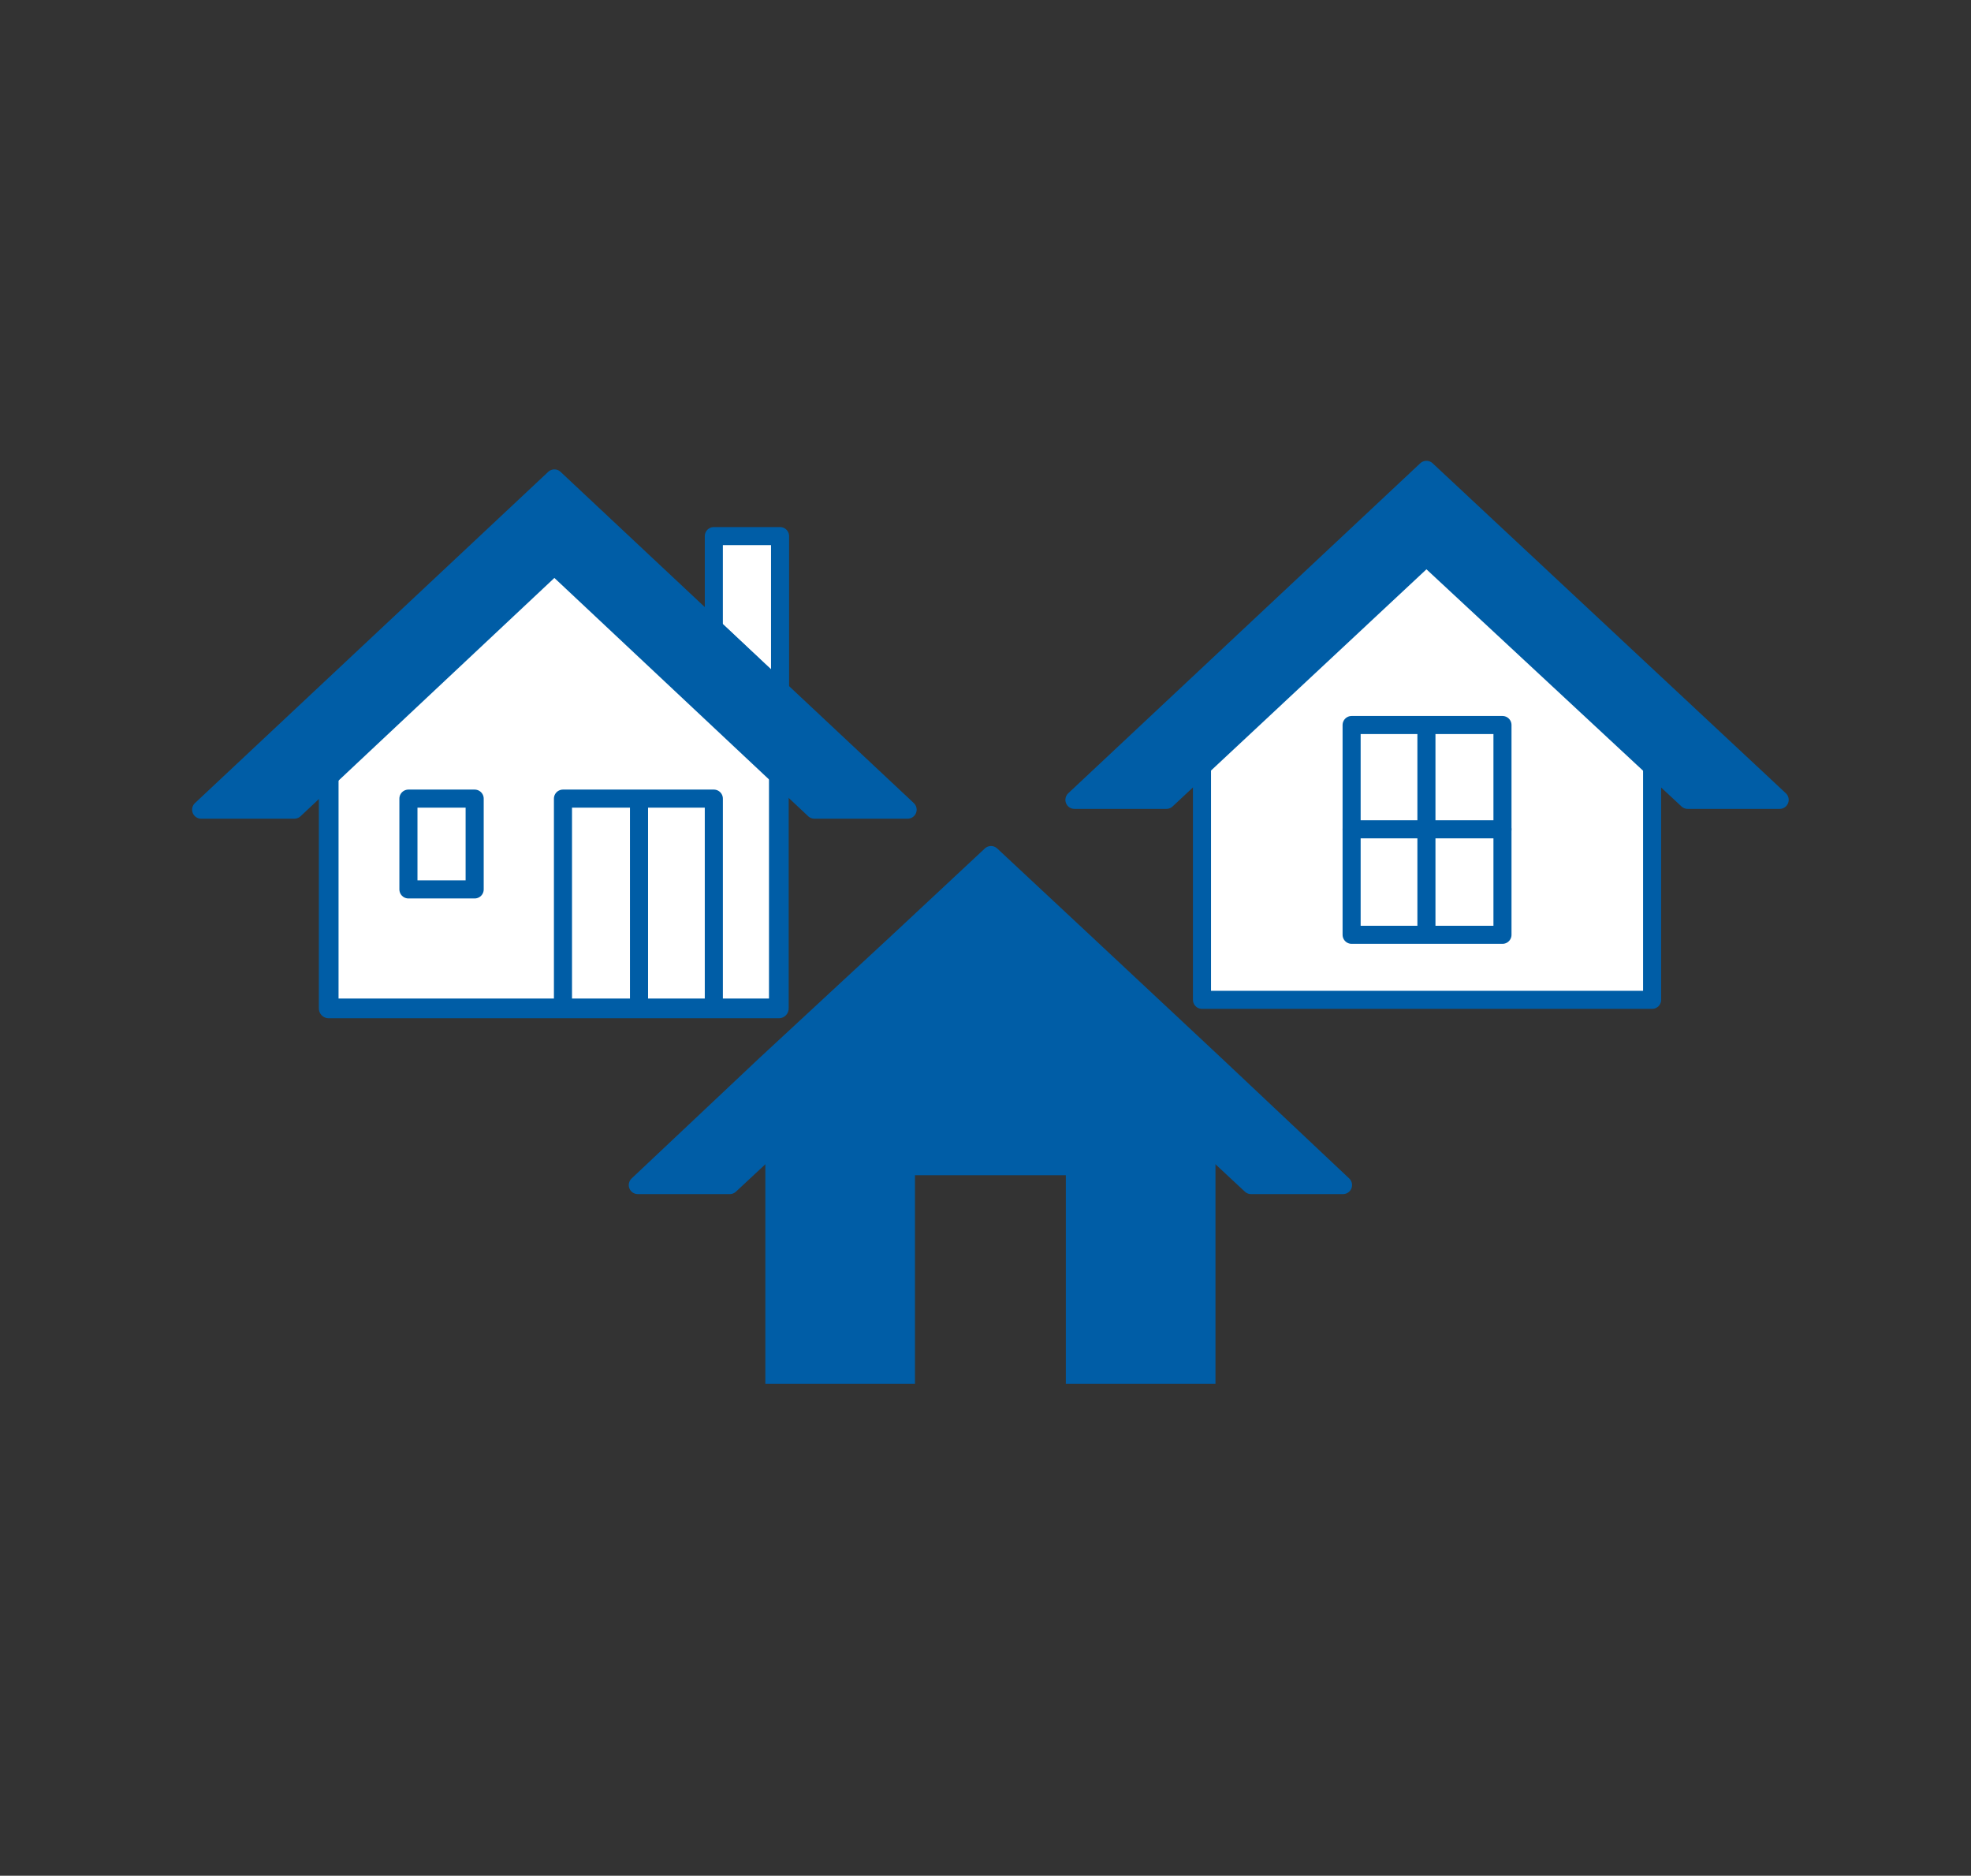<svg xmlns="http://www.w3.org/2000/svg" xmlns:xlink="http://www.w3.org/1999/xlink" id="Group_1271" x="0px" y="0px" viewBox="0 0 160.7 152.9" style="enable-background:new 0 0 160.7 152.9;" xml:space="preserve"><rect x="0" y="0" width="160.7" height="152.9" fill="#333333" stroke="none"/><style type="text/css">	.st0{fill:#005DA6;}	.st1{fill:#FFFFFF;}	.st2{fill:none;stroke:#005DA6;stroke-width:1.473;stroke-linecap:round;stroke-linejoin:round;stroke-miterlimit:10;}	.st3{fill:none;stroke:#005DA6;stroke-width:1.475;stroke-linecap:round;stroke-linejoin:round;stroke-miterlimit:10;}	.st4{fill:none;stroke:#005DA6;stroke-width:1.606;stroke-linecap:round;stroke-linejoin:round;stroke-miterlimit:10;}	.st5{fill:#005DA6;stroke:#005DA6;stroke-width:1.473;stroke-linecap:round;stroke-linejoin:round;stroke-miterlimit:10;}</style><g>	<g>		<g>			<polygon class="st0" points="95.1,65.2 87.6,65.2 116.3,38.3 145.1,65.2 137.6,65.2 116.3,45.4    "></polygon>			<polygon class="st1" points="116.3,45.4 98,62.5 98,62.7 98,81.5 109.6,81.5 110.2,81.5 122.5,81.5 123.1,81.5 134.7,81.5      134.7,62.7 134.7,62.5    "></polygon>			<polygon class="st2" points="95.1,65.2 87.6,65.2 116.3,38.3 145.1,65.2 137.6,65.2 116.3,45.4    "></polygon>			<polyline class="st2" points="98,62.7 98,81.5 116.3,81.5 134.7,81.5 134.7,62.7    "></polyline>			<rect x="110.2" y="59.1" class="st2" width="12.3" height="17.1"></rect>			<line class="st2" x1="110.2" y1="67.6" x2="122.5" y2="67.6"></line>			<line class="st2" x1="116.3" y1="59.2" x2="116.3" y2="76"></line>		</g>		<g>			<polygon class="st0" points="24,66 16.4,66 45.2,39 74,66 66.4,66 45.2,46.1    "></polygon>			<polygon class="st1" points="63.6,56.3 58.2,51.2 58.2,43.7 63.6,43.7    "></polygon>			<polygon class="st1" points="45.2,46.1 26.8,63.3 26.8,63.4 26.8,82.2 38.4,82.2 39,82.2 51.4,82.2 52,82.2 63.5,82.2 63.5,63.4      63.5,63.3    "></polygon>			<line class="st3" x1="52.1" y1="65.3" x2="52.1" y2="82.1"></line>			<polygon class="st2" points="24,66 16.4,66 45.2,39 74,66 66.4,66 45.2,46.1    "></polygon>			<polyline class="st4" points="26.8,63.4 26.8,82.2 45.2,82.2 63.5,82.2 63.5,63.4    "></polyline>			<rect x="45.9" y="65.1" class="st3" width="12.3" height="17.1"></rect>			<rect x="33.3" y="65.1" class="st3" width="5.4" height="7.4"></rect>			<polygon class="st2" points="63.6,56.3 58.2,51.2 58.2,43.7 63.6,43.7    "></polygon>		</g>	</g>	<g>		<polygon class="st0" points="62.4,93.9 62.4,94 62.4,112.8 74.6,112.8 74.6,95.8 86.9,95.8 86.9,112.8 99.1,112.8 99.1,94     99.1,93.9 80.8,76.7   "></polygon>		<polygon class="st5" points="99.1,86.8 88.3,76.7 80.8,69.7 73.3,76.7 62.4,86.8 52,96.6 59.5,96.6 62.4,93.9 80.8,76.7     99.1,93.9 102,96.6 109.5,96.6   "></polygon>	</g></g></svg>